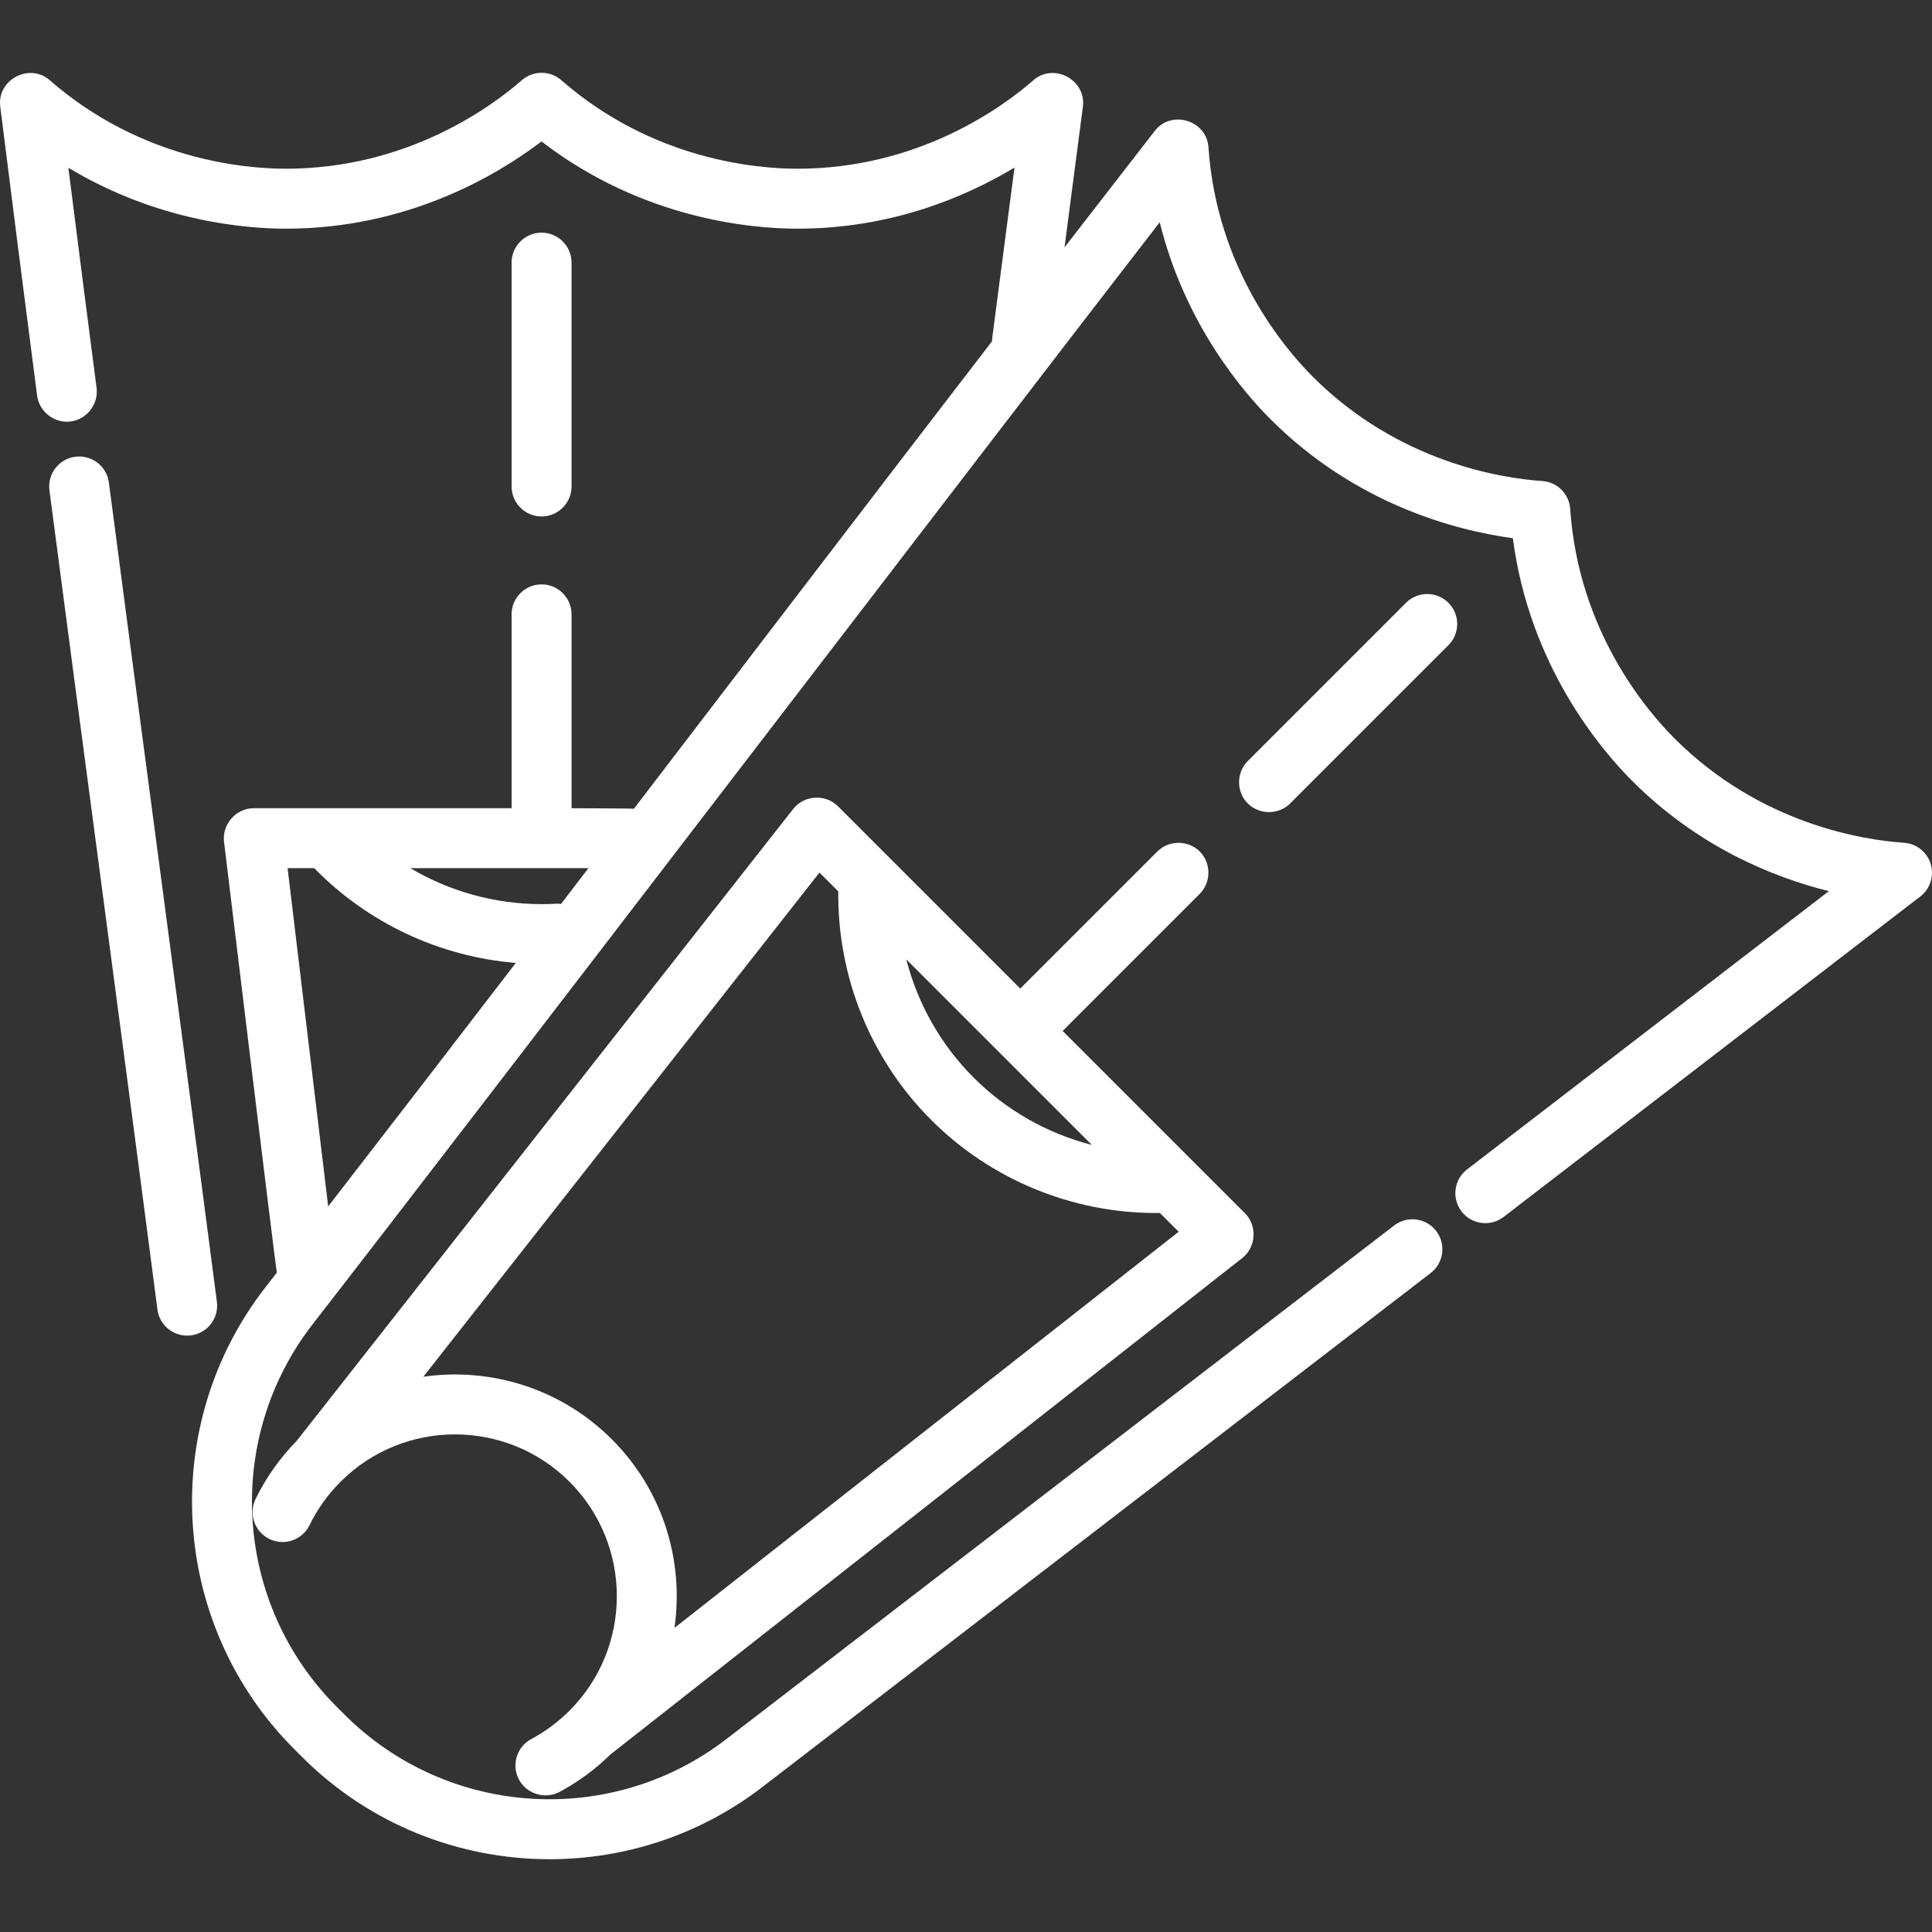 <?xml version="1.0" encoding="iso-8859-1"?>
<!-- Generator: Adobe Illustrator 19.0.0, SVG Export Plug-In . SVG Version: 6.00 Build 0)  -->
<svg version="1.1" id="Layer_1" xmlns="http://www.w3.org/2000/svg" xmlns:xlink="http://www.w3.org/1999/xlink" x="0px" y="0px"
	 viewBox="0 0 511.998 511.998" style="enable-background:new 0 0 511.998 511.998;" xml:space="preserve">
<rect x="0" y="0" width="511.998" height="511.998" fill="#333333" stroke="none"/>
<g>
	<g>
		<path d="M57.478,344.985c-5.121-39.435-10.447-79.589-15.597-118.419c-4.282-32.286-8.711-65.673-13.026-98.677
			c-0.569-4.35-4.552-7.42-8.907-6.847c-4.35,0.569-7.415,4.557-6.847,8.907c4.317,33.019,8.746,66.413,13.029,98.707
			c5.149,38.82,10.473,78.962,15.591,118.376c0.52,4.004,3.936,6.922,7.868,6.922c0.341,0,0.685-0.022,1.033-0.067
			C54.974,353.32,58.043,349.335,57.478,344.985z" fill="#ffffff"/>
	</g>
</g>
<g>
	<g>
		<path d="M143.521,61.66c-4.387,0-7.944,3.557-7.944,7.944v59.315c0,4.387,3.557,7.944,7.944,7.944
			c4.387,0,7.944-3.557,7.944-7.944V69.603C151.465,65.216,147.908,61.66,143.521,61.66z" fill="#ffffff"/>
	</g>
</g>
<g>
	<g>
		<path d="M511.658,228.97c-0.956-3.162-3.77-5.401-7.065-5.625c-10.703-0.728-38.057-4.877-60.829-27.649
			c-7.586-7.586-25.466-28.7-27.649-60.83c-0.269-3.964-3.424-7.118-7.388-7.388c-10.703-0.728-38.058-4.877-60.83-27.649
			c-7.586-7.586-25.466-28.7-27.649-60.829c-0.483-7.112-9.809-9.981-14.196-4.338c-8.076,10.384-16.038,20.662-23.942,30.883
			l4.866-37.279c0.925-7.088-7.699-11.731-13.101-7.013c-8.083,7.054-30.36,23.461-62.564,23.461
			c-10.729,0-38.301-2.286-62.564-23.462c-2.992-2.612-7.455-2.611-10.447,0c-8.083,7.054-30.36,23.461-62.564,23.461
			c-10.729,0-38.301-2.286-62.564-23.462C7.789,16.554-0.822,21.141,0.063,28.22c2.981,23.843,6.176,48.907,9.77,76.621
			c0.563,4.348,4.709,7.484,9.047,6.835c4.224-0.632,7.259-4.637,6.709-8.878c-2.688-20.734-5.154-39.982-7.473-58.344
			c23.779,14.345,47.332,16.146,57.618,16.146c32.032,0,55.648-13.908,67.765-23.115c26.952,20.76,56.053,23.115,67.812,23.115
			c24.616,0,44.259-8.213,57.535-16.194l-5.883,45.068c-0.042,0.322-0.058,0.64-0.061,0.956
			c-25.638,33.288-88.154,115.059-94.917,123.901c-0.49-0.094-16.518-0.148-16.518-0.148v-51.371c0-4.387-3.557-7.944-7.944-7.944
			s-7.944,3.557-7.944,7.944v51.371H67.26c-4.69,0-8.446,4.23-7.888,8.891c0,0,13.726,113.499,14.001,114.16
			c-1.007,1.295-1.999,2.577-3.008,3.875c-28.636,36.818-25.359,89.453,7.622,122.434l2.063,2.063
			c17.952,17.952,41.723,27.104,65.595,27.103c19.986-0.001,40.043-6.417,56.804-19.453L379.144,337.36
			c3.477-2.674,4.129-7.662,1.454-11.14c-2.674-3.478-7.661-4.128-11.141-1.454L192.73,460.686
			c-30.507,23.726-74.119,21.011-101.445-6.316l-2.063-2.063c-27.327-27.327-30.043-70.939-6.316-101.445
			C124.2,297.769,270.227,106.757,307.337,58.906c6.671,26.956,22.051,44.884,29.325,52.158
			c22.65,22.65,49.183,29.513,64.261,31.572c4.38,33.738,23.292,55.98,31.606,64.295c17.406,17.406,37.103,25.488,52.134,29.233
			l-95.881,73.742c-3.477,2.674-4.129,7.662-1.454,11.14c2.674,3.478,7.662,4.129,11.14,1.454l110.429-84.93
			C511.515,235.555,512.614,232.132,511.658,228.97z M86.97,319.71l-10.757-89.639h7.06c14.213,14.556,33.23,23.461,53.418,25.112
			C120.443,276.358,103.904,297.846,86.97,319.71z M148.678,239.549c-0.445-0.052-0.898-0.074-1.361-0.049
			c-1.257,0.069-2.535,0.104-3.797,0.104c-12.34,0-24.339-3.36-34.774-9.533h47.191
			C153.524,233.224,151.105,236.383,148.678,239.549z" fill="#ffffff"/>
	</g>
</g>
<g>
	<g>
		<path d="M329.921,321.52l-48.308-48.308l36.325-36.325c3.061-3.06,3.061-8.174,0-11.234c-3.06-3.06-8.174-3.06-11.234,0
			l-36.325,36.325l-48.308-48.308c-3.318-3.318-8.967-2.977-11.864,0.709L78.621,381.853c-4.45,4.536-8.113,9.701-10.88,15.372
			c-1.924,3.943-0.287,8.699,3.655,10.623c3.943,1.922,8.699,0.287,10.623-3.655c2.077-4.258,4.848-8.134,8.234-11.52
			c16.726-16.727,43.939-16.726,60.666,0c16.726,16.726,16.726,43.94,0,60.666c-3.008,3.008-6.414,5.539-10.124,7.52
			c-3.869,2.068-5.33,6.88-3.262,10.75c2.039,3.816,6.929,5.304,10.75,3.262c4.925-2.631,9.449-5.967,13.466-9.909l167.463-131.578
			C332.9,330.486,333.24,324.84,329.921,321.52z M289.349,303.42c-11.743-3.013-22.603-9.123-31.329-17.847
			c-8.726-8.726-14.834-19.587-17.847-31.329L289.349,303.42z M178.745,431.404c2.536-17.713-2.993-36.368-16.591-49.965
			c-13.597-13.597-32.252-19.127-49.965-16.591l104.979-133.609l4.992,4.992c-0.27,22.626,8.581,44.529,24.626,60.576
			c15.809,15.81,37.303,24.651,59.572,24.651c0.338,0,0.676-0.01,1.015-0.014l4.982,4.982L178.745,431.404z" fill="#ffffff"/>
	</g>
</g>
<g>
	<g>
		<path d="M383.846,159.746c-3.102-3.102-8.132-3.102-11.234,0l-41.942,41.942c-2.893,2.892-3.084,7.67-0.423,10.778
			c2.971,3.469,8.425,3.687,11.656,0.456l41.942-41.942C386.948,167.877,386.948,162.847,383.846,159.746z" fill="#ffffff"/>
	</g>
</g>
<g>
</g>
<g>
</g>
<g>
</g>
<g>
</g>
<g>
</g>
<g>
</g>
<g>
</g>
<g>
</g>
<g>
</g>
<g>
</g>
<g>
</g>
<g>
</g>
<g>
</g>
<g>
</g>
<g>
</g>
</svg>
